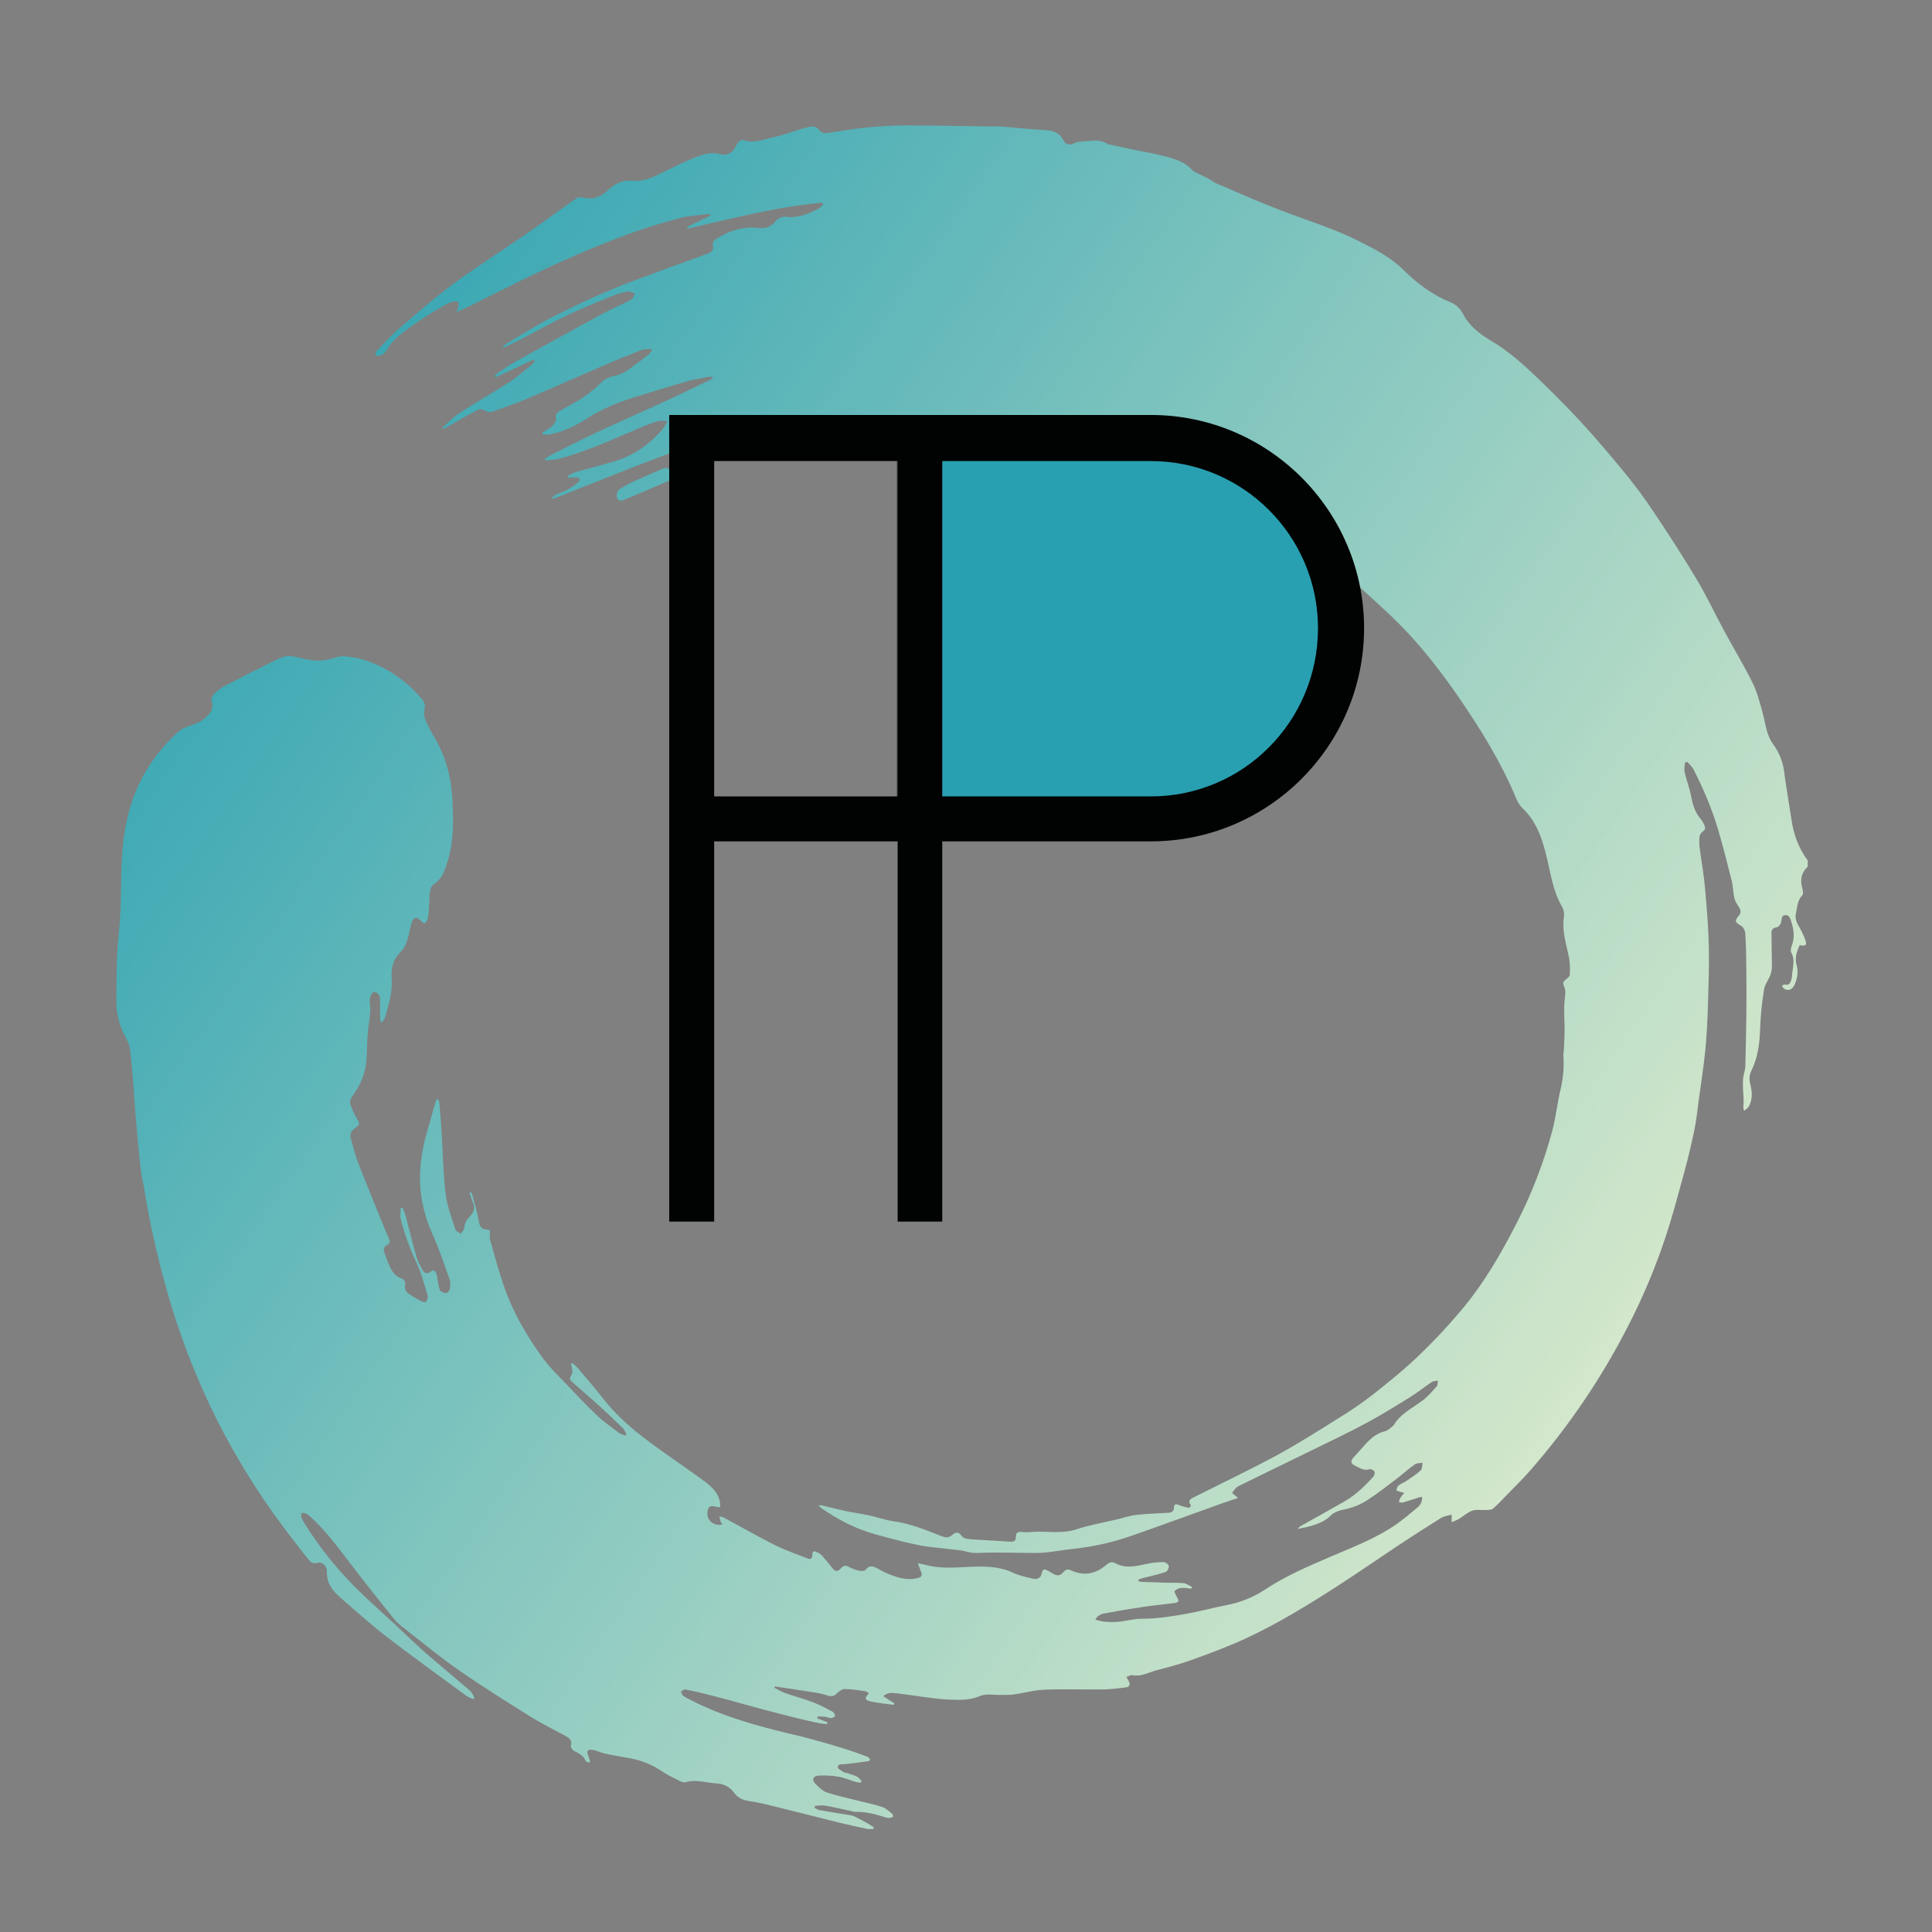 <svg xmlns="http://www.w3.org/2000/svg" xmlns:xlink="http://www.w3.org/1999/xlink" width="150" zoomAndPan="magnify" viewBox="0 0 112.5 112.5" height="150" preserveAspectRatio="xMidYMid meet" version="1.2"><rect x="0" y="0" width="112.5" height="112.5" fill="#808080" stroke="none"/><defs><clipPath id="2b33e30a28"><path d="M 6.766 7.301 L 105.262 7.301 L 105.262 106.52 L 6.766 106.52 Z M 6.766 7.301 "/></clipPath><clipPath id="c0315ef1d8"><path d="M 6.914 54.371 C 7.105 52.688 6.992 50.977 7.152 49.281 C 7.215 48.609 7.328 47.949 7.5 47.297 C 7.977 45.5 8.918 43.98 10.273 42.711 C 10.492 42.5 10.762 42.348 11.055 42.262 C 11.332 42.18 11.621 42.066 11.84 41.891 C 12.172 41.625 12.492 41.328 12.32 40.805 C 12.281 40.695 12.375 40.5 12.473 40.402 C 12.648 40.223 12.848 40.074 13.066 39.953 C 14.129 39.402 15.195 38.859 16.27 38.336 C 16.477 38.234 16.707 38.188 16.934 38.207 C 17.328 38.246 17.707 38.383 18.094 38.438 C 18.371 38.477 18.652 38.48 18.926 38.441 C 19.289 38.387 19.645 38.203 19.996 38.215 C 20.465 38.234 20.93 38.328 21.375 38.484 C 22.656 38.934 23.789 39.734 24.637 40.797 C 24.723 40.918 24.758 41.062 24.734 41.203 C 24.672 41.5 24.684 41.773 24.824 42.039 C 24.953 42.285 25.055 42.547 25.203 42.781 C 25.91 43.93 26.273 45.168 26.34 46.516 C 26.398 47.715 26.438 48.906 26.09 50.07 C 25.93 50.605 25.781 51.152 25.254 51.488 C 25.141 51.559 25.066 51.746 25.043 51.887 C 24.996 52.18 25.004 52.48 24.984 52.777 C 24.977 53.016 24.949 53.254 24.91 53.492 C 24.891 53.598 24.785 53.684 24.723 53.781 C 24.641 53.719 24.543 53.668 24.48 53.594 C 24.305 53.387 24.117 53.395 24.008 53.641 C 23.941 53.805 23.895 53.973 23.863 54.145 C 23.77 54.621 23.66 55.105 23.309 55.453 C 22.863 55.895 22.762 56.414 22.809 57.004 C 22.863 57.766 22.637 58.484 22.434 59.203 C 22.402 59.312 22.316 59.406 22.223 59.555 C 22.168 59.441 22.137 59.402 22.137 59.359 C 22.129 58.988 22.137 58.617 22.129 58.242 C 22.129 58.137 22.125 58.008 22.066 57.926 C 22.035 57.883 21.992 57.844 21.945 57.816 C 21.898 57.789 21.844 57.773 21.789 57.766 C 21.715 57.766 21.613 57.887 21.582 57.973 C 21.535 58.102 21.516 58.242 21.531 58.383 C 21.59 58.801 21.539 59.199 21.477 59.617 C 21.383 60.25 21.375 60.891 21.352 61.531 C 21.32 62.383 21.035 63.129 20.531 63.809 C 20.441 63.93 20.355 64.129 20.391 64.254 C 20.484 64.562 20.613 64.859 20.781 65.133 C 20.953 65.422 20.965 65.484 20.691 65.676 C 20.453 65.844 20.348 66.043 20.438 66.34 C 20.582 66.785 20.672 67.25 20.844 67.684 C 21.375 69.047 21.934 70.398 22.484 71.754 C 22.547 71.914 22.641 72.066 22.688 72.23 C 22.695 72.27 22.691 72.312 22.68 72.348 C 22.664 72.387 22.645 72.422 22.613 72.449 C 22.336 72.617 22.289 72.703 22.406 73.012 C 22.496 73.262 22.59 73.516 22.703 73.754 C 22.84 74.055 23.023 74.316 23.355 74.434 C 23.555 74.504 23.621 74.648 23.586 74.852 C 23.555 75.066 23.645 75.23 23.824 75.348 C 24.043 75.484 24.258 75.629 24.488 75.75 C 24.582 75.801 24.773 75.844 24.805 75.805 C 24.875 75.707 24.934 75.543 24.898 75.434 C 24.695 74.773 24.531 74.09 24.23 73.473 C 23.855 72.68 23.559 71.855 23.34 71.004 C 23.285 70.793 23.332 70.559 23.332 70.336 L 23.438 70.32 C 23.496 70.43 23.543 70.543 23.582 70.66 C 23.805 71.496 24.008 72.336 24.246 73.168 C 24.324 73.449 24.469 73.711 24.613 73.969 C 24.711 74.145 24.891 74.191 25.062 74.059 C 25.25 73.914 25.355 73.996 25.418 74.176 C 25.457 74.285 25.457 74.41 25.48 74.523 C 25.523 74.73 25.539 74.953 25.629 75.137 C 25.68 75.23 25.871 75.301 25.996 75.293 C 26.074 75.289 26.188 75.125 26.203 75.027 C 26.227 74.84 26.227 74.629 26.168 74.457 C 25.852 73.582 25.562 72.695 25.18 71.852 C 24.469 70.289 24.293 68.672 24.605 67.004 C 24.758 66.18 25.031 65.371 25.25 64.555 C 25.301 64.371 25.363 64.188 25.422 64.004 L 25.5 64.008 C 25.527 64.078 25.582 64.148 25.586 64.227 C 25.633 64.777 25.676 65.328 25.711 65.883 C 25.785 67.094 25.805 68.312 25.949 69.516 C 26.031 70.219 26.301 70.902 26.512 71.586 C 26.547 71.691 26.719 71.754 26.828 71.84 C 26.898 71.73 27.023 71.629 27.031 71.516 C 27.051 71.211 27.203 70.988 27.395 70.789 C 27.617 70.551 27.672 70.301 27.531 70 C 27.457 69.82 27.395 69.633 27.34 69.445 L 27.41 69.418 C 27.438 69.449 27.477 69.48 27.484 69.52 C 27.621 70.031 27.781 70.535 27.871 71.051 C 27.945 71.457 27.992 71.555 28.41 71.609 C 28.453 71.621 28.496 71.637 28.535 71.652 C 28.535 71.848 28.496 72.039 28.543 72.207 C 28.789 73.094 29.031 73.98 29.328 74.848 C 29.859 76.402 30.68 77.816 31.648 79.137 C 32.004 79.617 32.441 80.035 32.855 80.473 C 33.484 81.129 34.105 81.797 34.766 82.422 C 35.16 82.797 35.613 83.113 36.051 83.441 C 36.152 83.516 36.297 83.543 36.422 83.594 C 36.441 83.566 36.457 83.539 36.477 83.512 C 36.41 83.395 36.363 83.254 36.27 83.164 C 35.801 82.703 35.32 82.254 34.836 81.809 C 34.332 81.355 33.816 80.914 33.312 80.469 C 33.176 80.348 33.141 80.223 33.281 80.062 C 33.336 80 33.332 79.875 33.324 79.781 C 33.309 79.66 33.281 79.543 33.246 79.426 L 33.32 79.375 C 33.422 79.457 33.535 79.531 33.617 79.629 C 34.113 80.215 34.617 80.797 35.09 81.402 C 35.754 82.254 36.539 82.984 37.383 83.637 C 38.461 84.473 39.605 85.227 40.711 86.031 C 41.23 86.41 41.789 86.77 41.926 87.477 C 41.938 87.57 41.941 87.664 41.938 87.762 C 41.852 87.762 41.766 87.754 41.68 87.738 C 41.496 87.688 41.312 87.656 41.234 87.871 C 41.039 88.414 41.48 88.895 42.07 88.773 C 42.031 88.723 41.996 88.668 41.969 88.613 C 41.934 88.512 41.91 88.402 41.887 88.297 C 41.977 88.32 42.07 88.328 42.148 88.371 C 43.137 88.898 44.105 89.461 45.105 89.961 C 45.719 90.266 46.375 90.492 47.016 90.746 C 47.164 90.805 47.289 90.797 47.297 90.574 C 47.305 90.312 47.367 90.281 47.602 90.402 C 47.695 90.441 47.781 90.5 47.855 90.57 C 48.055 90.797 48.246 91.031 48.434 91.27 C 48.641 91.527 48.766 91.543 48.984 91.305 C 49.102 91.18 49.211 91.137 49.375 91.215 C 49.57 91.316 49.777 91.398 49.992 91.457 C 50.117 91.488 50.336 91.492 50.395 91.414 C 50.645 91.094 50.887 91.211 51.148 91.359 C 51.285 91.438 51.422 91.516 51.566 91.578 C 52.156 91.832 52.754 92.051 53.414 91.898 C 53.68 91.836 53.727 91.727 53.613 91.48 C 53.559 91.355 53.52 91.223 53.445 91.027 C 53.633 91.066 53.73 91.078 53.824 91.105 C 54.633 91.34 55.457 91.289 56.281 91.246 C 57.207 91.199 58.125 91.176 59.004 91.586 C 59.355 91.75 59.75 91.832 60.133 91.922 C 60.414 91.988 60.605 91.867 60.652 91.648 C 60.715 91.359 60.789 91.328 61.051 91.48 C 61.125 91.52 61.195 91.566 61.266 91.605 C 61.605 91.793 61.695 91.781 61.965 91.504 C 62.086 91.379 62.203 91.367 62.359 91.441 C 63.109 91.781 63.793 91.66 64.414 91.125 C 64.566 90.996 64.734 90.91 64.941 91.023 C 65.562 91.367 66.191 91.184 66.824 91.055 C 67.137 90.992 67.453 90.961 67.773 90.961 C 67.875 90.961 68.051 91.105 68.059 91.195 C 68.07 91.309 67.969 91.508 67.871 91.539 C 67.438 91.684 66.992 91.777 66.551 91.891 C 66.457 91.914 66.375 91.953 66.285 91.984 C 66.293 92.02 66.301 92.051 66.305 92.082 C 66.391 92.098 66.477 92.109 66.562 92.117 C 66.836 92.129 67.109 92.133 67.383 92.141 C 67.504 92.145 67.625 92.156 67.746 92.16 C 68.133 92.168 68.523 92.152 68.91 92.188 C 69.082 92.203 69.242 92.328 69.406 92.402 C 69.395 92.438 69.387 92.473 69.375 92.508 C 69.18 92.488 68.977 92.445 68.785 92.465 C 68.637 92.48 68.5 92.543 68.395 92.648 C 68.359 92.691 68.48 92.871 68.531 92.992 C 68.562 93.074 68.641 93.168 68.617 93.23 C 68.598 93.293 68.48 93.336 68.398 93.344 C 67.812 93.422 67.223 93.473 66.641 93.559 C 65.922 93.664 65.203 93.781 64.492 93.918 C 64.234 93.965 63.941 93.992 63.781 94.309 C 64.18 94.445 64.555 94.465 64.949 94.449 C 65.48 94.426 65.984 94.254 66.531 94.258 C 67.332 94.262 68.137 94.133 68.926 94 C 69.766 93.855 70.594 93.629 71.43 93.465 C 72.227 93.316 72.988 93.004 73.668 92.559 C 74.871 91.758 76.195 91.199 77.512 90.633 C 78.809 90.074 80.129 89.578 81.297 88.766 C 81.734 88.461 82.145 88.113 82.555 87.766 C 82.641 87.695 82.711 87.602 82.754 87.5 C 82.801 87.395 82.816 87.285 82.809 87.168 C 82.75 87.172 82.691 87.18 82.629 87.195 C 82.316 87.293 82.004 87.398 81.688 87.492 C 81.617 87.512 81.535 87.48 81.461 87.469 C 81.473 87.395 81.492 87.32 81.523 87.25 C 81.598 87.137 81.68 87.031 81.766 86.93 C 81.648 86.898 81.602 86.891 81.547 86.871 C 81.465 86.848 81.383 86.816 81.301 86.789 C 81.344 86.691 81.359 86.562 81.43 86.508 C 81.562 86.395 81.738 86.34 81.883 86.242 C 82.172 86.047 82.469 85.855 82.727 85.621 C 82.82 85.535 82.801 85.328 82.836 85.176 C 82.688 85.203 82.504 85.188 82.391 85.266 C 82.055 85.496 81.754 85.777 81.434 86.023 C 80.852 86.465 80.281 86.926 79.668 87.32 C 79.289 87.574 78.863 87.758 78.422 87.863 C 78.066 87.941 77.754 87.996 77.48 88.258 C 76.953 88.766 76.254 88.887 75.566 89.031 C 75.621 88.949 75.695 88.883 75.785 88.836 C 76.621 88.367 77.461 87.902 78.293 87.426 C 78.934 87.059 79.461 86.547 79.957 86.004 C 80.023 85.93 80.07 85.766 80.035 85.691 C 79.996 85.613 79.824 85.527 79.742 85.555 C 79.402 85.656 79.145 85.461 78.879 85.336 C 78.645 85.223 78.637 85.07 78.816 84.867 C 78.996 84.66 79.195 84.457 79.375 84.246 C 79.723 83.844 80.086 83.477 80.637 83.344 C 80.812 83.301 80.969 83.145 81.117 83.023 C 81.199 82.953 81.242 82.84 81.312 82.754 C 81.73 82.227 82.328 81.934 82.852 81.539 C 83.156 81.309 83.406 81.008 83.664 80.719 C 83.727 80.648 83.711 80.504 83.73 80.395 C 83.613 80.418 83.477 80.406 83.383 80.469 C 82.953 80.754 82.551 81.082 82.113 81.352 C 81.273 81.875 80.434 82.395 79.562 82.863 C 78.527 83.422 77.461 83.922 76.398 84.445 C 74.969 85.145 73.531 85.836 72.105 86.543 C 71.957 86.617 71.859 86.793 71.738 86.922 L 72.09 87.227 C 71.766 87.336 71.445 87.438 71.129 87.551 C 69.348 88.188 67.57 88.844 65.785 89.465 C 64.73 89.824 63.645 90.066 62.539 90.184 C 62.043 90.238 61.551 90.324 61.059 90.383 C 60.801 90.414 60.543 90.43 60.285 90.43 C 59.348 90.426 58.41 90.395 57.473 90.41 C 57.066 90.418 56.668 90.473 56.266 90.348 C 55.996 90.266 55.699 90.258 55.418 90.219 C 54.77 90.137 54.109 90.098 53.469 89.969 C 52.625 89.797 51.793 89.57 50.965 89.34 C 49.832 89.031 48.809 88.492 47.844 87.832 C 47.777 87.777 47.715 87.719 47.656 87.66 C 47.727 87.652 47.793 87.652 47.859 87.66 C 48.332 87.77 48.805 87.895 49.281 87.996 C 49.719 88.09 50.168 88.145 50.609 88.242 C 51.094 88.348 51.566 88.52 52.055 88.586 C 53.012 88.719 53.891 89.082 54.781 89.434 C 55.027 89.531 55.234 89.582 55.461 89.371 C 55.633 89.203 55.836 89.191 55.996 89.438 C 56.051 89.52 56.172 89.574 56.277 89.598 C 56.457 89.629 56.645 89.648 56.828 89.652 C 57.492 89.691 58.156 89.727 58.82 89.773 C 59.035 89.785 59.164 89.727 59.156 89.484 C 59.148 89.277 59.246 89.188 59.465 89.203 C 59.688 89.227 59.914 89.227 60.137 89.203 C 60.977 89.141 61.824 89.336 62.672 89.055 C 63.441 88.801 64.254 88.66 65.047 88.473 C 65.422 88.383 65.793 88.254 66.172 88.211 C 66.785 88.141 67.41 88.129 68.027 88.09 C 68.215 88.078 68.355 88.008 68.359 87.797 C 68.363 87.57 68.465 87.562 68.648 87.637 C 68.836 87.707 69.027 87.766 69.227 87.805 C 69.258 87.809 69.363 87.672 69.352 87.66 C 69.105 87.34 69.387 87.254 69.586 87.152 C 71.18 86.348 72.797 85.582 74.367 84.73 C 75.594 84.066 76.77 83.316 77.953 82.574 C 78.637 82.16 79.301 81.703 79.934 81.211 C 80.852 80.488 81.766 79.754 82.605 78.945 C 83.543 78.047 84.43 77.094 85.258 76.09 C 86.457 74.633 87.402 73 88.266 71.316 C 89.168 69.574 89.879 67.742 90.387 65.848 C 90.598 65.059 90.68 64.238 90.871 63.441 C 91.031 62.766 91.086 62.074 91.031 61.383 C 91.031 61.328 91.055 61.273 91.059 61.219 C 91.074 60.816 91.102 60.41 91.105 60.008 C 91.109 59.43 91.051 58.848 91.105 58.277 C 91.133 57.973 91.203 57.688 91.062 57.398 C 90.988 57.234 91.047 57.125 91.191 57.023 C 91.281 56.961 91.402 56.855 91.406 56.766 C 91.43 56.457 91.422 56.145 91.375 55.836 C 91.23 55.023 90.93 54.234 91.07 53.379 C 91.094 53.176 91.055 52.969 90.953 52.793 C 90.406 51.844 90.281 50.777 90.023 49.746 C 89.781 48.773 89.453 47.836 88.703 47.113 C 88.535 46.953 88.402 46.758 88.309 46.547 C 87.422 44.391 86.199 42.43 84.883 40.52 C 83.859 39.035 82.75 37.617 81.484 36.34 C 80.508 35.359 79.445 34.465 78.449 33.504 C 77.398 32.492 76.246 31.609 75.07 30.754 C 74.438 30.293 73.777 29.867 72.992 29.688 C 72.789 29.641 72.641 29.676 72.555 29.863 C 72.465 30.051 72.332 30.043 72.188 29.969 C 71.906 29.828 71.633 29.68 71.367 29.516 C 71.258 29.445 71.18 29.328 71.039 29.188 C 71.391 29.285 71.656 29.387 71.934 29.422 C 72.047 29.441 72.184 29.324 72.309 29.27 C 72.23 29.145 72.184 28.965 72.074 28.906 C 71.336 28.516 70.59 28.129 69.832 27.777 C 67.336 26.613 64.766 25.656 62.062 25.086 C 61.496 24.969 60.934 24.824 60.363 24.734 C 59.676 24.629 58.969 24.609 58.285 24.48 C 57.426 24.316 56.547 24.246 55.668 24.27 C 54.75 24.305 53.824 24.211 52.91 24.246 C 51.918 24.281 50.926 24.398 49.934 24.496 C 49.406 24.547 48.875 24.621 48.348 24.711 C 47.707 24.824 47.066 24.961 46.43 25.098 C 46.09 25.168 45.75 25.254 45.414 25.344 C 45.23 25.395 45.176 25.508 45.234 25.703 C 45.281 25.871 45.273 26.059 45.297 26.309 C 45.398 26.312 45.559 26.363 45.691 26.32 C 45.969 26.227 46.238 26.105 46.496 25.957 C 46.988 25.676 47.172 25.645 47.781 25.867 C 47.562 25.965 47.387 26.062 47.195 26.121 C 46.82 26.242 46.43 26.324 46.059 26.449 C 45.262 26.719 44.453 26.656 43.641 26.57 C 43.594 26.562 43.523 26.52 43.52 26.484 C 43.516 26.453 43.52 26.422 43.527 26.395 C 43.539 26.367 43.555 26.34 43.578 26.316 C 43.641 26.273 43.73 26.266 43.809 26.234 C 44.059 26.133 44.309 26.02 44.484 25.715 C 43.902 25.809 43.371 25.871 42.855 25.988 C 42.398 26.102 41.945 26.238 41.508 26.402 C 41.359 26.453 41.148 26.559 41.117 26.676 C 40.957 27.273 40.488 27.402 39.988 27.582 C 39.113 27.902 38.27 28.293 37.41 28.656 C 37.035 28.812 36.664 28.977 36.285 29.125 C 36.207 29.152 36.082 29.16 36.027 29.117 C 35.82 28.957 35.898 28.562 36.137 28.441 C 36.398 28.309 36.648 28.148 36.914 28.027 C 37.473 27.77 38.039 27.531 38.605 27.285 C 38.805 27.199 38.938 27.25 39.023 27.461 C 39.105 27.66 39.277 27.711 39.457 27.641 C 39.754 27.527 40.035 27.387 40.309 27.227 C 40.418 27.156 40.555 26.961 40.531 26.863 C 40.461 26.59 40.586 26.512 40.801 26.453 C 41.121 26.367 41.445 26.285 41.762 26.18 C 41.945 26.117 42.055 25.965 41.996 25.762 C 41.934 25.547 41.738 25.602 41.598 25.641 C 40.672 25.902 39.727 26.117 38.828 26.453 C 36.711 27.246 34.617 28.102 32.508 28.93 C 32.402 28.973 32.285 29.008 32.176 29.043 C 32.168 29.02 32.156 28.996 32.148 28.973 C 32.219 28.906 32.297 28.848 32.383 28.797 C 32.602 28.695 32.836 28.629 33.043 28.512 C 33.277 28.387 33.492 28.234 33.688 28.055 C 33.82 27.926 33.766 27.797 33.551 27.801 C 33.395 27.801 33.234 27.801 33.074 27.801 L 33.062 27.699 C 33.246 27.617 33.426 27.52 33.613 27.465 C 34.293 27.27 34.977 27.094 35.656 26.902 C 36.812 26.574 37.766 25.934 38.547 25.027 C 38.66 24.891 38.742 24.73 38.879 24.52 C 38.637 24.52 38.449 24.48 38.293 24.527 C 37.91 24.648 37.531 24.797 37.16 24.957 C 35.672 25.586 34.199 26.266 32.633 26.695 C 32.352 26.77 32.055 26.777 31.762 26.816 C 31.754 26.785 31.746 26.75 31.734 26.715 C 31.875 26.629 32.008 26.535 32.152 26.461 C 33.004 26.035 33.844 25.602 34.707 25.199 C 36.09 24.555 37.492 23.938 38.879 23.297 C 39.707 22.918 40.527 22.516 41.348 22.117 C 41.406 22.09 41.449 22.027 41.547 21.938 C 41.461 21.934 41.379 21.934 41.293 21.938 C 40.875 22.02 40.453 22.078 40.047 22.195 C 39.059 22.473 38.078 22.785 37.098 23.082 C 36.059 23.398 35.07 23.793 34.148 24.383 C 33.469 24.82 32.734 25.18 31.918 25.309 C 31.812 25.324 31.699 25.289 31.59 25.273 C 31.59 25.246 31.59 25.215 31.59 25.184 C 31.781 25.062 31.996 24.961 32.16 24.805 C 32.27 24.691 32.398 24.496 32.375 24.367 C 32.332 24.137 32.422 24.031 32.582 23.938 C 33.004 23.691 33.445 23.48 33.848 23.211 C 34.262 22.938 34.648 22.629 35.004 22.285 C 35.172 22.113 35.379 21.992 35.605 21.93 C 35.859 21.863 36.141 21.816 36.355 21.68 C 36.836 21.371 37.285 21.016 37.742 20.668 C 37.828 20.609 37.879 20.504 37.945 20.414 L 37.914 20.316 C 37.723 20.34 37.523 20.32 37.348 20.387 C 36.637 20.66 35.93 20.945 35.227 21.25 C 33.75 21.883 32.281 22.547 30.797 23.172 C 30.105 23.469 29.395 23.719 28.684 23.965 C 28.617 23.988 28.547 23.996 28.48 23.992 C 28.41 23.984 28.344 23.965 28.281 23.934 C 28.113 23.824 27.957 23.793 27.789 23.883 C 27.43 24.07 27.078 24.266 26.723 24.465 C 26.426 24.633 26.129 24.805 25.832 24.977 C 25.812 24.949 25.793 24.918 25.777 24.891 C 26.098 24.613 26.387 24.289 26.738 24.062 C 27.703 23.434 28.711 22.867 29.676 22.238 C 30.148 21.934 30.57 21.547 31.008 21.195 C 31.062 21.148 31.094 21.066 31.137 21.004 L 31.082 20.934 L 28.859 21.969 C 28.84 21.934 28.824 21.902 28.809 21.867 C 28.875 21.809 28.941 21.754 29.016 21.699 C 29.355 21.477 29.684 21.238 30.039 21.043 C 31.734 20.102 33.43 19.172 35.133 18.246 C 35.66 17.961 36.215 17.734 36.746 17.453 C 36.859 17.395 36.898 17.215 36.973 17.09 C 36.832 17.047 36.68 16.957 36.547 16.977 C 36.238 17.031 35.938 17.117 35.648 17.234 C 34.746 17.605 33.84 17.969 32.961 18.387 C 32.059 18.816 31.191 19.309 30.305 19.77 C 29.98 19.938 29.641 20.09 29.309 20.25 L 29.277 20.188 C 29.348 20.117 29.426 20.055 29.508 20 C 30.375 19.488 31.227 18.938 32.121 18.484 C 33.684 17.691 35.273 16.957 36.91 16.344 C 38.328 15.812 39.754 15.297 41.18 14.781 C 41.418 14.695 41.57 14.586 41.512 14.301 C 41.469 14.113 41.566 14.004 41.727 13.902 C 42.488 13.406 43.316 13.176 44.223 13.273 C 44.617 13.312 44.91 13.199 45.164 12.879 C 45.281 12.727 45.555 12.594 45.73 12.621 C 46.418 12.719 47.004 12.477 47.59 12.191 C 47.719 12.125 47.82 12.008 47.934 11.918 L 47.883 11.801 C 45.219 12.035 42.637 12.727 40.035 13.312 L 40.004 13.227 L 41.422 12.523 C 41.332 12.473 41.23 12.453 41.129 12.469 C 40.82 12.504 40.508 12.543 40.199 12.582 C 40.043 12.598 39.887 12.625 39.734 12.66 C 38.941 12.887 38.141 13.09 37.359 13.359 C 35.289 14.074 33.273 14.938 31.293 15.875 C 29.953 16.512 28.633 17.188 27.301 17.844 C 27.086 17.949 26.859 18.035 26.574 18.164 C 26.633 18.012 26.672 17.945 26.684 17.875 C 26.699 17.781 26.734 17.633 26.691 17.598 C 26.621 17.543 26.484 17.539 26.391 17.562 C 26.215 17.609 26.043 17.676 25.883 17.77 C 25.281 18.133 24.672 18.48 24.105 18.891 C 23.508 19.324 22.875 19.73 22.5 20.41 C 22.43 20.527 22.32 20.625 22.191 20.684 C 22.094 20.73 21.961 20.699 21.84 20.707 C 21.879 20.605 21.898 20.48 21.965 20.406 C 22.371 19.984 22.766 19.551 23.207 19.164 C 24.07 18.41 24.941 17.66 25.844 16.949 C 26.531 16.406 27.258 15.914 27.98 15.418 C 28.848 14.82 29.734 14.254 30.602 13.652 C 31.586 12.969 32.555 12.254 33.539 11.566 C 33.598 11.527 33.66 11.504 33.73 11.492 C 33.797 11.48 33.867 11.484 33.934 11.496 C 34.531 11.68 35.012 11.438 35.422 11.059 C 35.828 10.676 36.27 10.465 36.844 10.523 C 37.359 10.574 37.844 10.398 38.309 10.18 C 39.016 9.844 39.707 9.473 40.43 9.184 C 40.898 9 41.398 8.828 41.93 8.977 C 42.086 9.023 42.254 9.02 42.406 8.961 C 42.555 8.906 42.684 8.797 42.77 8.66 C 42.84 8.551 42.875 8.418 42.957 8.324 C 43.043 8.23 43.184 8.121 43.254 8.148 C 43.91 8.391 44.516 8.094 45.125 7.969 C 45.723 7.844 46.297 7.598 46.891 7.445 C 47.156 7.375 47.492 7.281 47.691 7.555 C 47.848 7.77 48.027 7.762 48.227 7.734 C 49 7.629 49.773 7.488 50.551 7.414 C 51.309 7.344 52.07 7.305 52.828 7.305 C 54.344 7.305 55.855 7.34 57.371 7.359 C 57.676 7.363 57.984 7.344 58.289 7.367 C 59.117 7.43 59.945 7.527 60.773 7.57 C 61.27 7.594 61.68 7.68 61.922 8.172 C 62.031 8.402 62.258 8.477 62.512 8.359 C 62.617 8.305 62.734 8.266 62.852 8.254 C 63.414 8.238 63.996 8.039 64.523 8.402 C 64.543 8.418 64.578 8.41 64.605 8.414 C 65.082 8.516 65.555 8.621 66.031 8.723 C 66.625 8.844 67.223 8.938 67.809 9.094 C 68.395 9.25 68.98 9.418 69.418 9.898 C 69.52 10.012 69.68 10.062 69.82 10.133 C 70.004 10.23 70.195 10.309 70.383 10.41 C 70.551 10.5 70.703 10.629 70.879 10.703 C 72.121 11.23 73.355 11.781 74.617 12.262 C 76.145 12.848 77.715 13.32 79.18 14.066 C 80.086 14.527 80.992 14.992 81.723 15.719 C 82.527 16.512 83.41 17.176 84.469 17.605 C 84.766 17.73 85.016 17.953 85.172 18.238 C 85.543 18.984 86.16 19.449 86.84 19.852 C 87.656 20.336 88.387 20.941 89.074 21.582 C 90.074 22.516 91.039 23.48 91.973 24.48 C 92.906 25.488 93.793 26.539 94.664 27.598 C 95.238 28.305 95.785 29.043 96.289 29.805 C 97.152 31.094 97.996 32.395 98.793 33.727 C 99.371 34.691 99.844 35.711 100.379 36.699 C 100.93 37.723 101.535 38.715 102.051 39.758 C 102.324 40.316 102.484 40.941 102.648 41.551 C 102.812 42.16 102.863 42.805 103.238 43.32 C 103.535 43.719 103.742 44.176 103.844 44.66 C 103.898 44.93 103.922 45.207 103.965 45.484 C 104.082 46.238 104.203 46.992 104.32 47.746 C 104.449 48.602 104.734 49.391 105.25 50.086 C 105.363 50.238 105.355 50.367 105.223 50.504 C 104.887 50.848 104.812 51.246 104.945 51.707 C 104.984 51.84 105.02 52.059 104.949 52.129 C 104.66 52.422 104.664 52.789 104.582 53.148 C 104.52 53.434 104.582 53.648 104.715 53.883 C 104.871 54.145 105.004 54.414 105.109 54.695 C 105.234 55.039 105.164 55.102 104.793 55.039 C 104.625 55.41 104.496 55.781 104.617 56.211 C 104.727 56.598 104.66 56.988 104.492 57.352 C 104.359 57.637 104.125 57.719 103.883 57.57 C 103.828 57.535 103.801 57.457 103.758 57.402 C 103.82 57.375 103.891 57.316 103.941 57.332 C 104.215 57.398 104.258 57.195 104.316 57.023 C 104.34 56.922 104.355 56.824 104.355 56.719 C 104.395 56.301 104.539 55.883 104.305 55.465 C 104.254 55.371 104.281 55.207 104.328 55.094 C 104.508 54.625 104.465 54.168 104.316 53.707 C 104.258 53.523 104.211 53.266 103.949 53.289 C 103.688 53.316 103.77 53.586 103.699 53.75 C 103.656 53.852 103.559 53.98 103.473 53.992 C 103.266 54.02 103.152 54.121 103.152 54.305 C 103.152 54.953 103.176 55.602 103.18 56.246 C 103.18 56.426 103.148 56.602 103.09 56.77 C 102.98 57.062 102.762 57.332 102.719 57.629 C 102.594 58.379 102.52 59.133 102.492 59.891 C 102.469 60.754 102.359 61.582 101.977 62.363 C 101.848 62.625 101.848 62.883 101.926 63.164 C 102.039 63.594 102.051 64.027 101.832 64.434 C 101.781 64.523 101.672 64.582 101.562 64.684 C 101.531 64.57 101.512 64.531 101.512 64.496 C 101.598 63.809 101.371 63.109 101.578 62.422 C 101.613 62.277 101.633 62.133 101.633 61.98 C 101.656 61.027 101.68 60.07 101.688 59.117 C 101.699 58.184 101.699 57.254 101.688 56.32 C 101.684 55.656 101.668 54.988 101.625 54.324 C 101.613 54.176 101.504 53.977 101.379 53.906 C 101.027 53.695 100.988 53.637 101.258 53.305 C 101.406 53.121 101.359 52.98 101.25 52.805 C 101.148 52.645 101.031 52.477 100.992 52.297 C 100.914 51.965 100.918 51.613 100.836 51.285 C 100.594 50.312 100.348 49.344 100.066 48.383 C 99.707 47.141 99.199 45.953 98.613 44.801 C 98.527 44.637 98.371 44.508 98.25 44.359 L 98.113 44.406 C 98.105 44.594 98.055 44.797 98.098 44.973 C 98.207 45.445 98.387 45.906 98.477 46.379 C 98.566 46.855 98.703 47.309 99.027 47.684 C 99.109 47.785 99.176 47.898 99.23 48.016 C 99.316 48.184 99.316 48.32 99.129 48.438 C 99.082 48.473 99.043 48.52 99.016 48.566 C 98.988 48.617 98.969 48.672 98.961 48.73 C 98.941 48.949 98.945 49.172 98.973 49.391 C 99.074 50.156 99.215 50.922 99.281 51.691 C 99.383 52.82 99.477 53.949 99.504 55.078 C 99.531 56.23 99.488 57.383 99.453 58.531 C 99.426 59.414 99.383 60.297 99.297 61.172 C 99.203 62.117 99.055 63.059 98.926 64 C 98.844 64.613 98.781 65.23 98.656 65.832 C 98.484 66.668 98.281 67.5 98.059 68.32 C 97.738 69.5 97.422 70.68 97.047 71.844 C 96.441 73.699 95.688 75.504 94.793 77.238 C 93.254 80.246 91.352 83.051 89.133 85.594 C 88.688 86.105 88.195 86.578 87.727 87.066 C 87.465 87.332 87.219 87.609 86.934 87.848 C 86.84 87.93 86.656 87.918 86.512 87.926 C 86.25 87.945 85.965 87.879 85.734 87.965 C 85.445 88.066 85.203 88.297 84.938 88.457 C 84.805 88.523 84.668 88.586 84.531 88.637 L 84.531 88.195 C 84.316 88.258 84.082 88.281 83.91 88.391 C 83.055 88.922 82.211 89.469 81.371 90.023 C 80.246 90.77 79.141 91.539 78.012 92.27 C 76.211 93.434 74.387 94.559 72.438 95.453 C 71.438 95.91 70.402 96.293 69.363 96.668 C 68.684 96.914 67.977 97.086 67.277 97.281 C 66.844 97.406 66.426 97.641 65.941 97.543 C 65.84 97.527 65.723 97.602 65.59 97.645 C 65.648 97.754 65.691 97.828 65.73 97.898 C 65.828 98.094 65.77 98.234 65.555 98.258 C 65.125 98.309 64.691 98.367 64.262 98.375 C 63.117 98.391 61.977 98.344 60.836 98.391 C 60.234 98.41 59.637 98.582 59.035 98.668 C 58.809 98.703 58.574 98.691 58.344 98.695 C 57.914 98.711 57.434 98.602 57.066 98.758 C 56.449 99.023 55.82 98.992 55.211 98.965 C 54.219 98.914 53.234 98.715 52.246 98.605 C 51.996 98.578 51.711 98.516 51.43 98.77 L 52.078 99.184 L 52.039 99.273 C 51.598 99.211 51.152 99.172 50.715 99.078 C 50.348 99 50.328 98.891 50.598 98.598 C 50.527 98.555 50.461 98.488 50.391 98.48 C 49.988 98.422 49.586 98.355 49.184 98.352 C 49.031 98.352 48.852 98.488 48.73 98.605 C 48.578 98.758 48.426 98.801 48.227 98.742 C 48.055 98.684 47.879 98.637 47.695 98.598 C 47.105 98.496 46.512 98.41 45.922 98.32 C 45.652 98.277 45.387 98.238 45.117 98.199 L 45.094 98.277 C 45.297 98.379 45.492 98.508 45.707 98.582 C 46.246 98.773 46.801 98.918 47.336 99.121 C 47.738 99.273 48.121 99.484 48.504 99.684 C 48.574 99.723 48.598 99.844 48.645 99.926 C 48.562 99.969 48.48 100.043 48.391 100.043 C 48.277 100.047 48.16 99.984 48.043 99.969 C 47.898 99.949 47.754 99.953 47.609 99.945 L 47.59 100.059 L 48.184 100.289 L 48.164 100.391 C 48.008 100.383 47.852 100.367 47.695 100.34 C 47.266 100.25 46.836 100.152 46.406 100.047 C 45.68 99.863 44.949 99.676 44.223 99.484 C 43.613 99.32 43.004 99.148 42.395 98.98 C 41.934 98.855 41.473 98.734 41.008 98.621 C 40.645 98.531 40.277 98.445 39.91 98.379 C 39.832 98.367 39.742 98.449 39.652 98.488 C 39.695 98.578 39.715 98.695 39.781 98.746 C 39.922 98.848 40.086 98.918 40.238 99 C 41.789 99.809 43.453 100.309 45.137 100.746 C 45.785 100.914 46.438 101.051 47.086 101.227 C 47.738 101.398 48.391 101.586 49.039 101.785 C 49.543 101.938 50.031 102.117 50.523 102.301 C 50.586 102.324 50.629 102.414 50.68 102.469 C 50.637 102.5 50.598 102.547 50.555 102.555 C 50.105 102.617 49.656 102.676 49.207 102.727 C 49.039 102.742 48.797 102.68 48.781 102.906 C 48.777 103 49.02 103.113 49.156 103.211 C 49.188 103.234 49.246 103.219 49.289 103.234 C 49.5 103.305 49.715 103.363 49.91 103.457 C 50.02 103.512 50.09 103.637 50.18 103.727 L 50.117 103.805 C 50.031 103.801 49.941 103.789 49.852 103.77 C 49.512 103.668 49.176 103.516 48.828 103.457 C 48.438 103.391 48.043 103.371 47.648 103.395 C 47.332 103.418 47.258 103.645 47.484 103.871 C 47.688 104.074 47.914 104.301 48.168 104.383 C 48.824 104.598 49.5 104.734 50.164 104.902 C 50.574 105.008 50.988 105.086 51.387 105.227 C 51.594 105.301 51.77 105.473 51.953 105.617 C 51.973 105.641 51.984 105.668 51.992 105.695 C 52 105.723 52 105.754 51.996 105.785 C 51.988 105.812 51.91 105.844 51.863 105.848 C 51.777 105.863 51.695 105.859 51.613 105.84 C 51.023 105.656 50.434 105.48 49.805 105.508 C 49.73 105.504 49.656 105.488 49.586 105.461 C 49.07 105.352 48.562 105.23 48.043 105.141 C 47.852 105.105 47.645 105.148 47.445 105.16 L 47.434 105.266 C 47.52 105.309 47.602 105.379 47.691 105.398 C 48.273 105.5 48.855 105.59 49.438 105.688 C 49.547 105.699 49.652 105.727 49.754 105.77 C 50.02 105.898 50.281 106.039 50.535 106.184 C 50.656 106.25 50.77 106.336 50.887 106.414 C 50.875 106.441 50.867 106.469 50.855 106.5 C 50.742 106.5 50.625 106.52 50.516 106.5 C 49.977 106.387 49.438 106.27 48.902 106.141 C 47.816 105.871 46.734 105.59 45.645 105.324 C 44.977 105.16 44.312 104.973 43.633 104.879 C 43.246 104.82 42.961 104.688 42.746 104.391 C 42.633 104.234 42.488 104.102 42.316 104.008 C 42.145 103.914 41.953 103.859 41.758 103.852 C 41.152 103.82 40.551 103.594 39.93 103.777 C 39.809 103.812 39.641 103.738 39.512 103.672 C 39.18 103.508 38.848 103.344 38.543 103.141 C 37.992 102.766 37.371 102.512 36.719 102.391 C 36.219 102.297 35.707 102.215 35.203 102.105 C 34.973 102.055 34.758 101.934 34.523 101.895 C 34.203 101.844 34.133 101.961 34.262 102.262 C 34.305 102.367 34.332 102.484 34.363 102.594 L 34.289 102.641 C 34.223 102.602 34.117 102.578 34.094 102.52 C 33.965 102.207 33.688 102.09 33.418 101.949 C 33.328 101.898 33.223 101.73 33.242 101.648 C 33.332 101.32 33.141 101.199 32.91 101.074 C 32.211 100.699 31.5 100.34 30.828 99.922 C 29.445 99.055 28.059 98.188 26.719 97.258 C 25.688 96.543 24.723 95.742 23.734 94.973 C 23.473 94.766 23.188 94.566 22.98 94.312 C 22.105 93.234 21.242 92.145 20.398 91.039 C 19.68 90.102 18.984 89.152 18.109 88.352 C 18.023 88.266 17.926 88.195 17.824 88.137 C 17.746 88.098 17.648 88.109 17.559 88.098 C 17.555 88.188 17.52 88.285 17.547 88.359 C 17.605 88.496 17.676 88.629 17.758 88.75 C 18.566 90.039 19.512 91.238 20.582 92.32 C 21.336 93.09 22.148 93.797 22.938 94.531 C 23.555 95.109 24.16 95.699 24.793 96.258 C 25.637 96.996 26.508 97.703 27.355 98.438 C 27.477 98.543 27.543 98.715 27.633 98.859 L 27.551 98.938 C 27.414 98.871 27.266 98.828 27.145 98.738 C 25.574 97.582 23.988 96.441 22.445 95.254 C 21.551 94.566 20.719 93.801 19.859 93.062 C 19.387 92.656 19.012 92.203 19.035 91.512 C 19.047 91.18 18.754 90.922 18.484 91.004 C 18.211 91.082 18.078 90.961 17.941 90.785 C 17.438 90.137 16.922 89.492 16.434 88.832 C 15 86.902 13.734 84.855 12.648 82.711 C 11.391 80.207 10.387 77.59 9.645 74.891 C 9.133 73.016 8.695 71.129 8.398 69.211 C 8.352 68.902 8.258 68.602 8.219 68.293 C 8.141 67.66 8.078 67.023 8.02 66.391 C 7.945 65.578 7.883 64.77 7.82 63.957 C 7.805 63.773 7.801 63.586 7.785 63.402 C 7.727 62.691 7.676 61.98 7.594 61.273 C 7.57 61.035 7.516 60.777 7.402 60.574 C 6.992 59.859 6.766 59.094 6.77 58.277 C 6.789 56.98 6.77 55.684 6.914 54.371 Z M 6.914 54.371 "/></clipPath><linearGradient x1="1897.421" gradientTransform="matrix(-0.056,0,0,0.056,105.33,7.303)" y1="190.74" x2="-125.6" gradientUnits="userSpaceOnUse" y2="1592.576" id="cb40ea36a1"><stop style="stop-color:#29a0b1;stop-opacity:1;" offset="0"/><stop style="stop-color:#29a0b1;stop-opacity:1;" offset="0.062"/><stop style="stop-color:#2aa0b1;stop-opacity:1;" offset="0.066"/><stop style="stop-color:#2aa0b1;stop-opacity:1;" offset="0.07"/><stop style="stop-color:#2ba0b1;stop-opacity:1;" offset="0.074"/><stop style="stop-color:#2ca1b1;stop-opacity:1;" offset="0.078"/><stop style="stop-color:#2da1b1;stop-opacity:1;" offset="0.082"/><stop style="stop-color:#2ea2b2;stop-opacity:1;" offset="0.086"/><stop style="stop-color:#2ea2b2;stop-opacity:1;" offset="0.09"/><stop style="stop-color:#2fa3b2;stop-opacity:1;" offset="0.094"/><stop style="stop-color:#30a3b2;stop-opacity:1;" offset="0.098"/><stop style="stop-color:#31a3b2;stop-opacity:1;" offset="0.102"/><stop style="stop-color:#32a3b2;stop-opacity:1;" offset="0.105"/><stop style="stop-color:#33a4b2;stop-opacity:1;" offset="0.109"/><stop style="stop-color:#34a4b3;stop-opacity:1;" offset="0.113"/><stop style="stop-color:#35a5b3;stop-opacity:1;" offset="0.117"/><stop style="stop-color:#36a5b3;stop-opacity:1;" offset="0.121"/><stop style="stop-color:#36a6b3;stop-opacity:1;" offset="0.125"/><stop style="stop-color:#37a6b3;stop-opacity:1;" offset="0.129"/><stop style="stop-color:#38a6b3;stop-opacity:1;" offset="0.133"/><stop style="stop-color:#39a7b3;stop-opacity:1;" offset="0.137"/><stop style="stop-color:#3aa7b4;stop-opacity:1;" offset="0.141"/><stop style="stop-color:#3ba8b4;stop-opacity:1;" offset="0.145"/><stop style="stop-color:#3ca8b4;stop-opacity:1;" offset="0.148"/><stop style="stop-color:#3da8b4;stop-opacity:1;" offset="0.152"/><stop style="stop-color:#3ea8b4;stop-opacity:1;" offset="0.156"/><stop style="stop-color:#3ea9b4;stop-opacity:1;" offset="0.16"/><stop style="stop-color:#3fa9b4;stop-opacity:1;" offset="0.164"/><stop style="stop-color:#40aab5;stop-opacity:1;" offset="0.168"/><stop style="stop-color:#41aab5;stop-opacity:1;" offset="0.172"/><stop style="stop-color:#42abb5;stop-opacity:1;" offset="0.176"/><stop style="stop-color:#43abb5;stop-opacity:1;" offset="0.18"/><stop style="stop-color:#44abb5;stop-opacity:1;" offset="0.184"/><stop style="stop-color:#45abb5;stop-opacity:1;" offset="0.188"/><stop style="stop-color:#46acb5;stop-opacity:1;" offset="0.191"/><stop style="stop-color:#46acb5;stop-opacity:1;" offset="0.195"/><stop style="stop-color:#47adb6;stop-opacity:1;" offset="0.199"/><stop style="stop-color:#48adb6;stop-opacity:1;" offset="0.203"/><stop style="stop-color:#49adb6;stop-opacity:1;" offset="0.207"/><stop style="stop-color:#4aaeb6;stop-opacity:1;" offset="0.211"/><stop style="stop-color:#4baeb6;stop-opacity:1;" offset="0.215"/><stop style="stop-color:#4caeb6;stop-opacity:1;" offset="0.219"/><stop style="stop-color:#4caeb7;stop-opacity:1;" offset="0.223"/><stop style="stop-color:#4dafb7;stop-opacity:1;" offset="0.227"/><stop style="stop-color:#4eafb7;stop-opacity:1;" offset="0.23"/><stop style="stop-color:#4fb0b7;stop-opacity:1;" offset="0.234"/><stop style="stop-color:#50b0b7;stop-opacity:1;" offset="0.238"/><stop style="stop-color:#51b1b7;stop-opacity:1;" offset="0.242"/><stop style="stop-color:#52b1b7;stop-opacity:1;" offset="0.246"/><stop style="stop-color:#53b1b7;stop-opacity:1;" offset="0.25"/><stop style="stop-color:#53b1b8;stop-opacity:1;" offset="0.254"/><stop style="stop-color:#54b2b8;stop-opacity:1;" offset="0.258"/><stop style="stop-color:#55b2b8;stop-opacity:1;" offset="0.262"/><stop style="stop-color:#56b3b8;stop-opacity:1;" offset="0.266"/><stop style="stop-color:#57b3b8;stop-opacity:1;" offset="0.27"/><stop style="stop-color:#58b4b8;stop-opacity:1;" offset="0.273"/><stop style="stop-color:#59b4b8;stop-opacity:1;" offset="0.277"/><stop style="stop-color:#5ab4b8;stop-opacity:1;" offset="0.281"/><stop style="stop-color:#5bb5b9;stop-opacity:1;" offset="0.289"/><stop style="stop-color:#5cb6b9;stop-opacity:1;" offset="0.293"/><stop style="stop-color:#5db6b9;stop-opacity:1;" offset="0.297"/><stop style="stop-color:#5eb7b9;stop-opacity:1;" offset="0.301"/><stop style="stop-color:#5fb7b9;stop-opacity:1;" offset="0.305"/><stop style="stop-color:#60b7b9;stop-opacity:1;" offset="0.309"/><stop style="stop-color:#61b7ba;stop-opacity:1;" offset="0.312"/><stop style="stop-color:#62b8ba;stop-opacity:1;" offset="0.316"/><stop style="stop-color:#63b8ba;stop-opacity:1;" offset="0.32"/><stop style="stop-color:#63b8ba;stop-opacity:1;" offset="0.324"/><stop style="stop-color:#64b9ba;stop-opacity:1;" offset="0.328"/><stop style="stop-color:#65b9ba;stop-opacity:1;" offset="0.332"/><stop style="stop-color:#66b9ba;stop-opacity:1;" offset="0.336"/><stop style="stop-color:#67b9ba;stop-opacity:1;" offset="0.34"/><stop style="stop-color:#68babb;stop-opacity:1;" offset="0.344"/><stop style="stop-color:#69babb;stop-opacity:1;" offset="0.348"/><stop style="stop-color:#6abbbb;stop-opacity:1;" offset="0.352"/><stop style="stop-color:#6bbbbb;stop-opacity:1;" offset="0.355"/><stop style="stop-color:#6bbcbb;stop-opacity:1;" offset="0.359"/><stop style="stop-color:#6cbcbb;stop-opacity:1;" offset="0.363"/><stop style="stop-color:#6dbcbb;stop-opacity:1;" offset="0.367"/><stop style="stop-color:#6ebcbb;stop-opacity:1;" offset="0.371"/><stop style="stop-color:#6fbdbc;stop-opacity:1;" offset="0.375"/><stop style="stop-color:#70bdbc;stop-opacity:1;" offset="0.379"/><stop style="stop-color:#71bebc;stop-opacity:1;" offset="0.383"/><stop style="stop-color:#71bebc;stop-opacity:1;" offset="0.387"/><stop style="stop-color:#72bfbc;stop-opacity:1;" offset="0.391"/><stop style="stop-color:#73bfbc;stop-opacity:1;" offset="0.395"/><stop style="stop-color:#74bfbc;stop-opacity:1;" offset="0.398"/><stop style="stop-color:#75c0bc;stop-opacity:1;" offset="0.402"/><stop style="stop-color:#76c0bd;stop-opacity:1;" offset="0.406"/><stop style="stop-color:#77c1bd;stop-opacity:1;" offset="0.41"/><stop style="stop-color:#78c1bd;stop-opacity:1;" offset="0.414"/><stop style="stop-color:#79c2bd;stop-opacity:1;" offset="0.418"/><stop style="stop-color:#79c2bd;stop-opacity:1;" offset="0.422"/><stop style="stop-color:#7ac2bd;stop-opacity:1;" offset="0.426"/><stop style="stop-color:#7bc2be;stop-opacity:1;" offset="0.43"/><stop style="stop-color:#7cc3be;stop-opacity:1;" offset="0.434"/><stop style="stop-color:#7dc3be;stop-opacity:1;" offset="0.438"/><stop style="stop-color:#7ec4be;stop-opacity:1;" offset="0.441"/><stop style="stop-color:#7fc4be;stop-opacity:1;" offset="0.445"/><stop style="stop-color:#80c5be;stop-opacity:1;" offset="0.449"/><stop style="stop-color:#80c5be;stop-opacity:1;" offset="0.453"/><stop style="stop-color:#81c5be;stop-opacity:1;" offset="0.457"/><stop style="stop-color:#82c5bf;stop-opacity:1;" offset="0.461"/><stop style="stop-color:#83c5bf;stop-opacity:1;" offset="0.465"/><stop style="stop-color:#84c6bf;stop-opacity:1;" offset="0.469"/><stop style="stop-color:#85c6bf;stop-opacity:1;" offset="0.473"/><stop style="stop-color:#86c7bf;stop-opacity:1;" offset="0.477"/><stop style="stop-color:#87c7bf;stop-opacity:1;" offset="0.48"/><stop style="stop-color:#88c8bf;stop-opacity:1;" offset="0.484"/><stop style="stop-color:#88c8c0;stop-opacity:1;" offset="0.488"/><stop style="stop-color:#89c8c0;stop-opacity:1;" offset="0.492"/><stop style="stop-color:#8ac8c0;stop-opacity:1;" offset="0.496"/><stop style="stop-color:#8bc9c0;stop-opacity:1;" offset="0.5"/><stop style="stop-color:#8cc9c0;stop-opacity:1;" offset="0.504"/><stop style="stop-color:#8dcac0;stop-opacity:1;" offset="0.508"/><stop style="stop-color:#8ecac0;stop-opacity:1;" offset="0.512"/><stop style="stop-color:#8fcac1;stop-opacity:1;" offset="0.516"/><stop style="stop-color:#90cbc1;stop-opacity:1;" offset="0.52"/><stop style="stop-color:#90cbc1;stop-opacity:1;" offset="0.523"/><stop style="stop-color:#91ccc1;stop-opacity:1;" offset="0.527"/><stop style="stop-color:#92ccc1;stop-opacity:1;" offset="0.531"/><stop style="stop-color:#93cdc1;stop-opacity:1;" offset="0.535"/><stop style="stop-color:#94cdc1;stop-opacity:1;" offset="0.539"/><stop style="stop-color:#95cdc2;stop-opacity:1;" offset="0.543"/><stop style="stop-color:#96cdc2;stop-opacity:1;" offset="0.547"/><stop style="stop-color:#96cec2;stop-opacity:1;" offset="0.551"/><stop style="stop-color:#97cec2;stop-opacity:1;" offset="0.555"/><stop style="stop-color:#98cfc2;stop-opacity:1;" offset="0.559"/><stop style="stop-color:#99cfc2;stop-opacity:1;" offset="0.562"/><stop style="stop-color:#9ad0c2;stop-opacity:1;" offset="0.566"/><stop style="stop-color:#9bd0c2;stop-opacity:1;" offset="0.57"/><stop style="stop-color:#9cd0c3;stop-opacity:1;" offset="0.574"/><stop style="stop-color:#9dd0c3;stop-opacity:1;" offset="0.578"/><stop style="stop-color:#9ed1c3;stop-opacity:1;" offset="0.586"/><stop style="stop-color:#9fd2c3;stop-opacity:1;" offset="0.59"/><stop style="stop-color:#a0d2c3;stop-opacity:1;" offset="0.594"/><stop style="stop-color:#a1d2c4;stop-opacity:1;" offset="0.598"/><stop style="stop-color:#a2d3c4;stop-opacity:1;" offset="0.602"/><stop style="stop-color:#a3d3c4;stop-opacity:1;" offset="0.605"/><stop style="stop-color:#a4d3c4;stop-opacity:1;" offset="0.609"/><stop style="stop-color:#a5d3c4;stop-opacity:1;" offset="0.613"/><stop style="stop-color:#a6d4c4;stop-opacity:1;" offset="0.617"/><stop style="stop-color:#a7d4c4;stop-opacity:1;" offset="0.621"/><stop style="stop-color:#a7d5c4;stop-opacity:1;" offset="0.625"/><stop style="stop-color:#a8d5c5;stop-opacity:1;" offset="0.629"/><stop style="stop-color:#a9d6c5;stop-opacity:1;" offset="0.633"/><stop style="stop-color:#aad6c5;stop-opacity:1;" offset="0.637"/><stop style="stop-color:#abd6c5;stop-opacity:1;" offset="0.641"/><stop style="stop-color:#acd6c5;stop-opacity:1;" offset="0.645"/><stop style="stop-color:#add7c5;stop-opacity:1;" offset="0.648"/><stop style="stop-color:#add7c5;stop-opacity:1;" offset="0.652"/><stop style="stop-color:#aed8c5;stop-opacity:1;" offset="0.656"/><stop style="stop-color:#afd8c6;stop-opacity:1;" offset="0.66"/><stop style="stop-color:#b0d9c6;stop-opacity:1;" offset="0.664"/><stop style="stop-color:#b1d9c6;stop-opacity:1;" offset="0.668"/><stop style="stop-color:#b2d9c6;stop-opacity:1;" offset="0.672"/><stop style="stop-color:#b3dac6;stop-opacity:1;" offset="0.676"/><stop style="stop-color:#b4dac6;stop-opacity:1;" offset="0.68"/><stop style="stop-color:#b4dac6;stop-opacity:1;" offset="0.688"/><stop style="stop-color:#b6dbc6;stop-opacity:1;" offset="0.691"/><stop style="stop-color:#b7dbc7;stop-opacity:1;" offset="0.695"/><stop style="stop-color:#b8dcc7;stop-opacity:1;" offset="0.699"/><stop style="stop-color:#b9dcc7;stop-opacity:1;" offset="0.703"/><stop style="stop-color:#baddc7;stop-opacity:1;" offset="0.707"/><stop style="stop-color:#bbddc7;stop-opacity:1;" offset="0.711"/><stop style="stop-color:#bbdec7;stop-opacity:1;" offset="0.715"/><stop style="stop-color:#bcdec8;stop-opacity:1;" offset="0.719"/><stop style="stop-color:#bddec8;stop-opacity:1;" offset="0.723"/><stop style="stop-color:#bedec8;stop-opacity:1;" offset="0.727"/><stop style="stop-color:#bfdfc8;stop-opacity:1;" offset="0.73"/><stop style="stop-color:#c0dfc8;stop-opacity:1;" offset="0.734"/><stop style="stop-color:#c1e0c8;stop-opacity:1;" offset="0.738"/><stop style="stop-color:#c2e0c8;stop-opacity:1;" offset="0.742"/><stop style="stop-color:#c3e0c8;stop-opacity:1;" offset="0.746"/><stop style="stop-color:#c3e1c9;stop-opacity:1;" offset="0.75"/><stop style="stop-color:#c4e1c9;stop-opacity:1;" offset="0.754"/><stop style="stop-color:#c5e1c9;stop-opacity:1;" offset="0.758"/><stop style="stop-color:#c6e1c9;stop-opacity:1;" offset="0.762"/><stop style="stop-color:#c7e2c9;stop-opacity:1;" offset="0.766"/><stop style="stop-color:#c8e2c9;stop-opacity:1;" offset="0.77"/><stop style="stop-color:#c9e3c9;stop-opacity:1;" offset="0.773"/><stop style="stop-color:#cae3ca;stop-opacity:1;" offset="0.777"/><stop style="stop-color:#cbe4ca;stop-opacity:1;" offset="0.781"/><stop style="stop-color:#cbe4ca;stop-opacity:1;" offset="0.785"/><stop style="stop-color:#cce4ca;stop-opacity:1;" offset="0.789"/><stop style="stop-color:#cde4ca;stop-opacity:1;" offset="0.793"/><stop style="stop-color:#cee5ca;stop-opacity:1;" offset="0.797"/><stop style="stop-color:#cfe5ca;stop-opacity:1;" offset="0.801"/><stop style="stop-color:#d0e6cb;stop-opacity:1;" offset="0.805"/><stop style="stop-color:#d1e6cb;stop-opacity:1;" offset="0.809"/><stop style="stop-color:#d2e7cb;stop-opacity:1;" offset="0.812"/><stop style="stop-color:#d2e7cb;stop-opacity:1;" offset="0.82"/><stop style="stop-color:#d4e8cb;stop-opacity:1;" offset="0.824"/><stop style="stop-color:#d5e8cb;stop-opacity:1;" offset="0.828"/><stop style="stop-color:#d6e9cb;stop-opacity:1;" offset="0.832"/><stop style="stop-color:#d7e9cc;stop-opacity:1;" offset="0.836"/><stop style="stop-color:#d8eacc;stop-opacity:1;" offset="0.84"/><stop style="stop-color:#d9eacc;stop-opacity:1;" offset="0.844"/><stop style="stop-color:#d9eacc;stop-opacity:1;" offset="0.852"/><stop style="stop-color:#dbebcc;stop-opacity:1;" offset="0.855"/><stop style="stop-color:#dcebcc;stop-opacity:1;" offset="0.859"/><stop style="stop-color:#ddebcd;stop-opacity:1;" offset="0.863"/><stop style="stop-color:#deeccd;stop-opacity:1;" offset="0.867"/><stop style="stop-color:#dfeccd;stop-opacity:1;" offset="0.871"/><stop style="stop-color:#e0edcd;stop-opacity:1;" offset="0.875"/><stop style="stop-color:#e0edcd;stop-opacity:1;" offset="0.879"/><stop style="stop-color:#e1edcd;stop-opacity:1;" offset="0.883"/><stop style="stop-color:#e2edcd;stop-opacity:1;" offset="0.887"/><stop style="stop-color:#e3eecd;stop-opacity:1;" offset="0.891"/><stop style="stop-color:#e4eece;stop-opacity:1;" offset="0.895"/><stop style="stop-color:#e5efce;stop-opacity:1;" offset="0.898"/><stop style="stop-color:#e6efce;stop-opacity:1;" offset="0.902"/><stop style="stop-color:#e7efce;stop-opacity:1;" offset="0.906"/><stop style="stop-color:#e8efce;stop-opacity:1;" offset="0.914"/><stop style="stop-color:#e9f0cf;stop-opacity:1;" offset="0.918"/><stop style="stop-color:#eaf1cf;stop-opacity:1;" offset="0.922"/><stop style="stop-color:#ebf1cf;stop-opacity:1;" offset="0.926"/><stop style="stop-color:#ecf2cf;stop-opacity:1;" offset="0.93"/><stop style="stop-color:#edf2cf;stop-opacity:1;" offset="0.934"/><stop style="stop-color:#eef2cf;stop-opacity:1;" offset="0.938"/><stop style="stop-color:#eff3cf;stop-opacity:1;" offset="0.941"/><stop style="stop-color:#f0f3cf;stop-opacity:1;" offset="0.945"/><stop style="stop-color:#f0f4d0;stop-opacity:1;" offset="0.949"/><stop style="stop-color:#f1f4d0;stop-opacity:1;" offset="0.953"/><stop style="stop-color:#f2f5d0;stop-opacity:1;" offset="0.957"/><stop style="stop-color:#f3f5d0;stop-opacity:1;" offset="0.961"/><stop style="stop-color:#f3f5d0;stop-opacity:1;" offset="0.965"/><stop style="stop-color:#f4f5d0;stop-opacity:1;" offset="0.969"/><stop style="stop-color:#f4f5d0;stop-opacity:1;" offset="1"/></linearGradient><clipPath id="24e1d007a2"><path d="M 52.207 25.246 L 78.945 25.246 L 78.945 47.262 L 52.207 47.262 Z M 52.207 25.246 "/></clipPath><clipPath id="529ebe6e21"><path d="M 52.664 25.703 L 78.488 25.703 L 78.488 46.805 L 52.664 46.805 Z M 52.664 25.703 "/></clipPath><clipPath id="fbbf6aea53"><path d="M 52.668 25.715 L 68.082 25.715 C 72.438 25.77 76.379 28.594 77.887 32.742 L 77.891 32.754 C 77.895 32.766 77.902 32.793 77.914 32.824 C 78.289 33.926 78.477 35.078 78.477 36.242 C 78.477 36.242 78.477 36.246 78.477 36.25 C 78.477 36.25 78.477 36.25 78.477 36.254 C 78.477 37.418 78.289 38.57 77.914 39.672 C 77.902 39.703 77.895 39.73 77.891 39.742 L 77.887 39.754 C 76.379 43.902 72.438 46.727 68.082 46.781 L 52.668 46.781 Z M 52.668 25.715 "/></clipPath></defs><g id="3574103a49"><g clip-rule="nonzero" clip-path="url(#2b33e30a28)"><g clip-rule="nonzero" clip-path="url(#c0315ef1d8)"><path style=" stroke:none;fill-rule:nonzero;fill:url(#cb40ea36a1);" d="M 105.262 7.301 L 105.262 106.52 L 6.766 106.52 L 6.766 7.301 Z M 105.262 7.301 "/></g></g><g clip-rule="nonzero" clip-path="url(#24e1d007a2)"><path style=" stroke:none;fill-rule:nonzero;fill:#303030;fill-opacity:1;" d="M 52.227 47.242 L 52.227 25.266 L 68.09 25.266 C 72.633 25.324 76.738 28.27 78.309 32.594 L 78.32 32.625 L 78.324 32.648 C 78.324 32.648 78.324 32.652 78.328 32.66 L 78.34 32.684 C 78.727 33.832 78.926 35.031 78.926 36.25 L 78.926 36.258 C 78.926 37.477 78.727 38.672 78.34 39.824 L 78.328 39.852 C 78.324 39.855 78.324 39.859 78.324 39.859 L 78.32 39.879 L 78.309 39.91 C 76.738 44.238 72.633 47.184 68.09 47.242 Z M 52.281 25.324 L 52.281 47.188 L 68.09 47.188 C 72.605 47.129 76.691 44.195 78.254 39.891 L 78.266 39.863 L 78.27 39.848 C 78.27 39.844 78.273 39.836 78.273 39.828 L 78.285 39.805 C 78.672 38.66 78.867 37.469 78.867 36.262 L 78.867 36.25 C 78.867 35.039 78.672 33.848 78.285 32.703 L 78.273 32.68 C 78.273 32.672 78.27 32.668 78.27 32.664 L 78.266 32.641 L 78.254 32.613 C 76.691 28.309 72.605 25.379 68.09 25.324 Z M 52.281 25.324 "/></g><g clip-rule="nonzero" clip-path="url(#529ebe6e21)"><g clip-rule="nonzero" clip-path="url(#fbbf6aea53)"><path style=" stroke:none;fill-rule:nonzero;fill:#29a0b1;fill-opacity:1;" d="M 52.207 25.246 L 78.945 25.246 L 78.945 47.262 L 52.207 47.262 Z M 52.207 25.246 "/></g></g><path style=" stroke:none;fill-rule:nonzero;fill:#000302;fill-opacity:1;" d="M 38.969 71.133 L 41.586 71.133 L 41.586 48.992 L 67.016 48.992 C 73.859 48.992 79.43 43.422 79.43 36.578 C 79.43 29.734 73.859 24.164 67.016 24.164 L 38.969 24.164 Z M 41.586 26.848 L 67.016 26.848 C 72.383 26.848 76.746 31.211 76.746 36.578 C 76.746 42.012 72.383 46.375 67.016 46.375 L 41.586 46.375 Z M 41.586 26.848 "/><path style=" stroke:none;fill-rule:nonzero;fill:#000302;fill-opacity:1;" d="M 54.867 71.133 L 54.867 24.574 L 52.27 24.574 L 52.27 71.133 Z M 54.867 71.133 "/></g></svg>